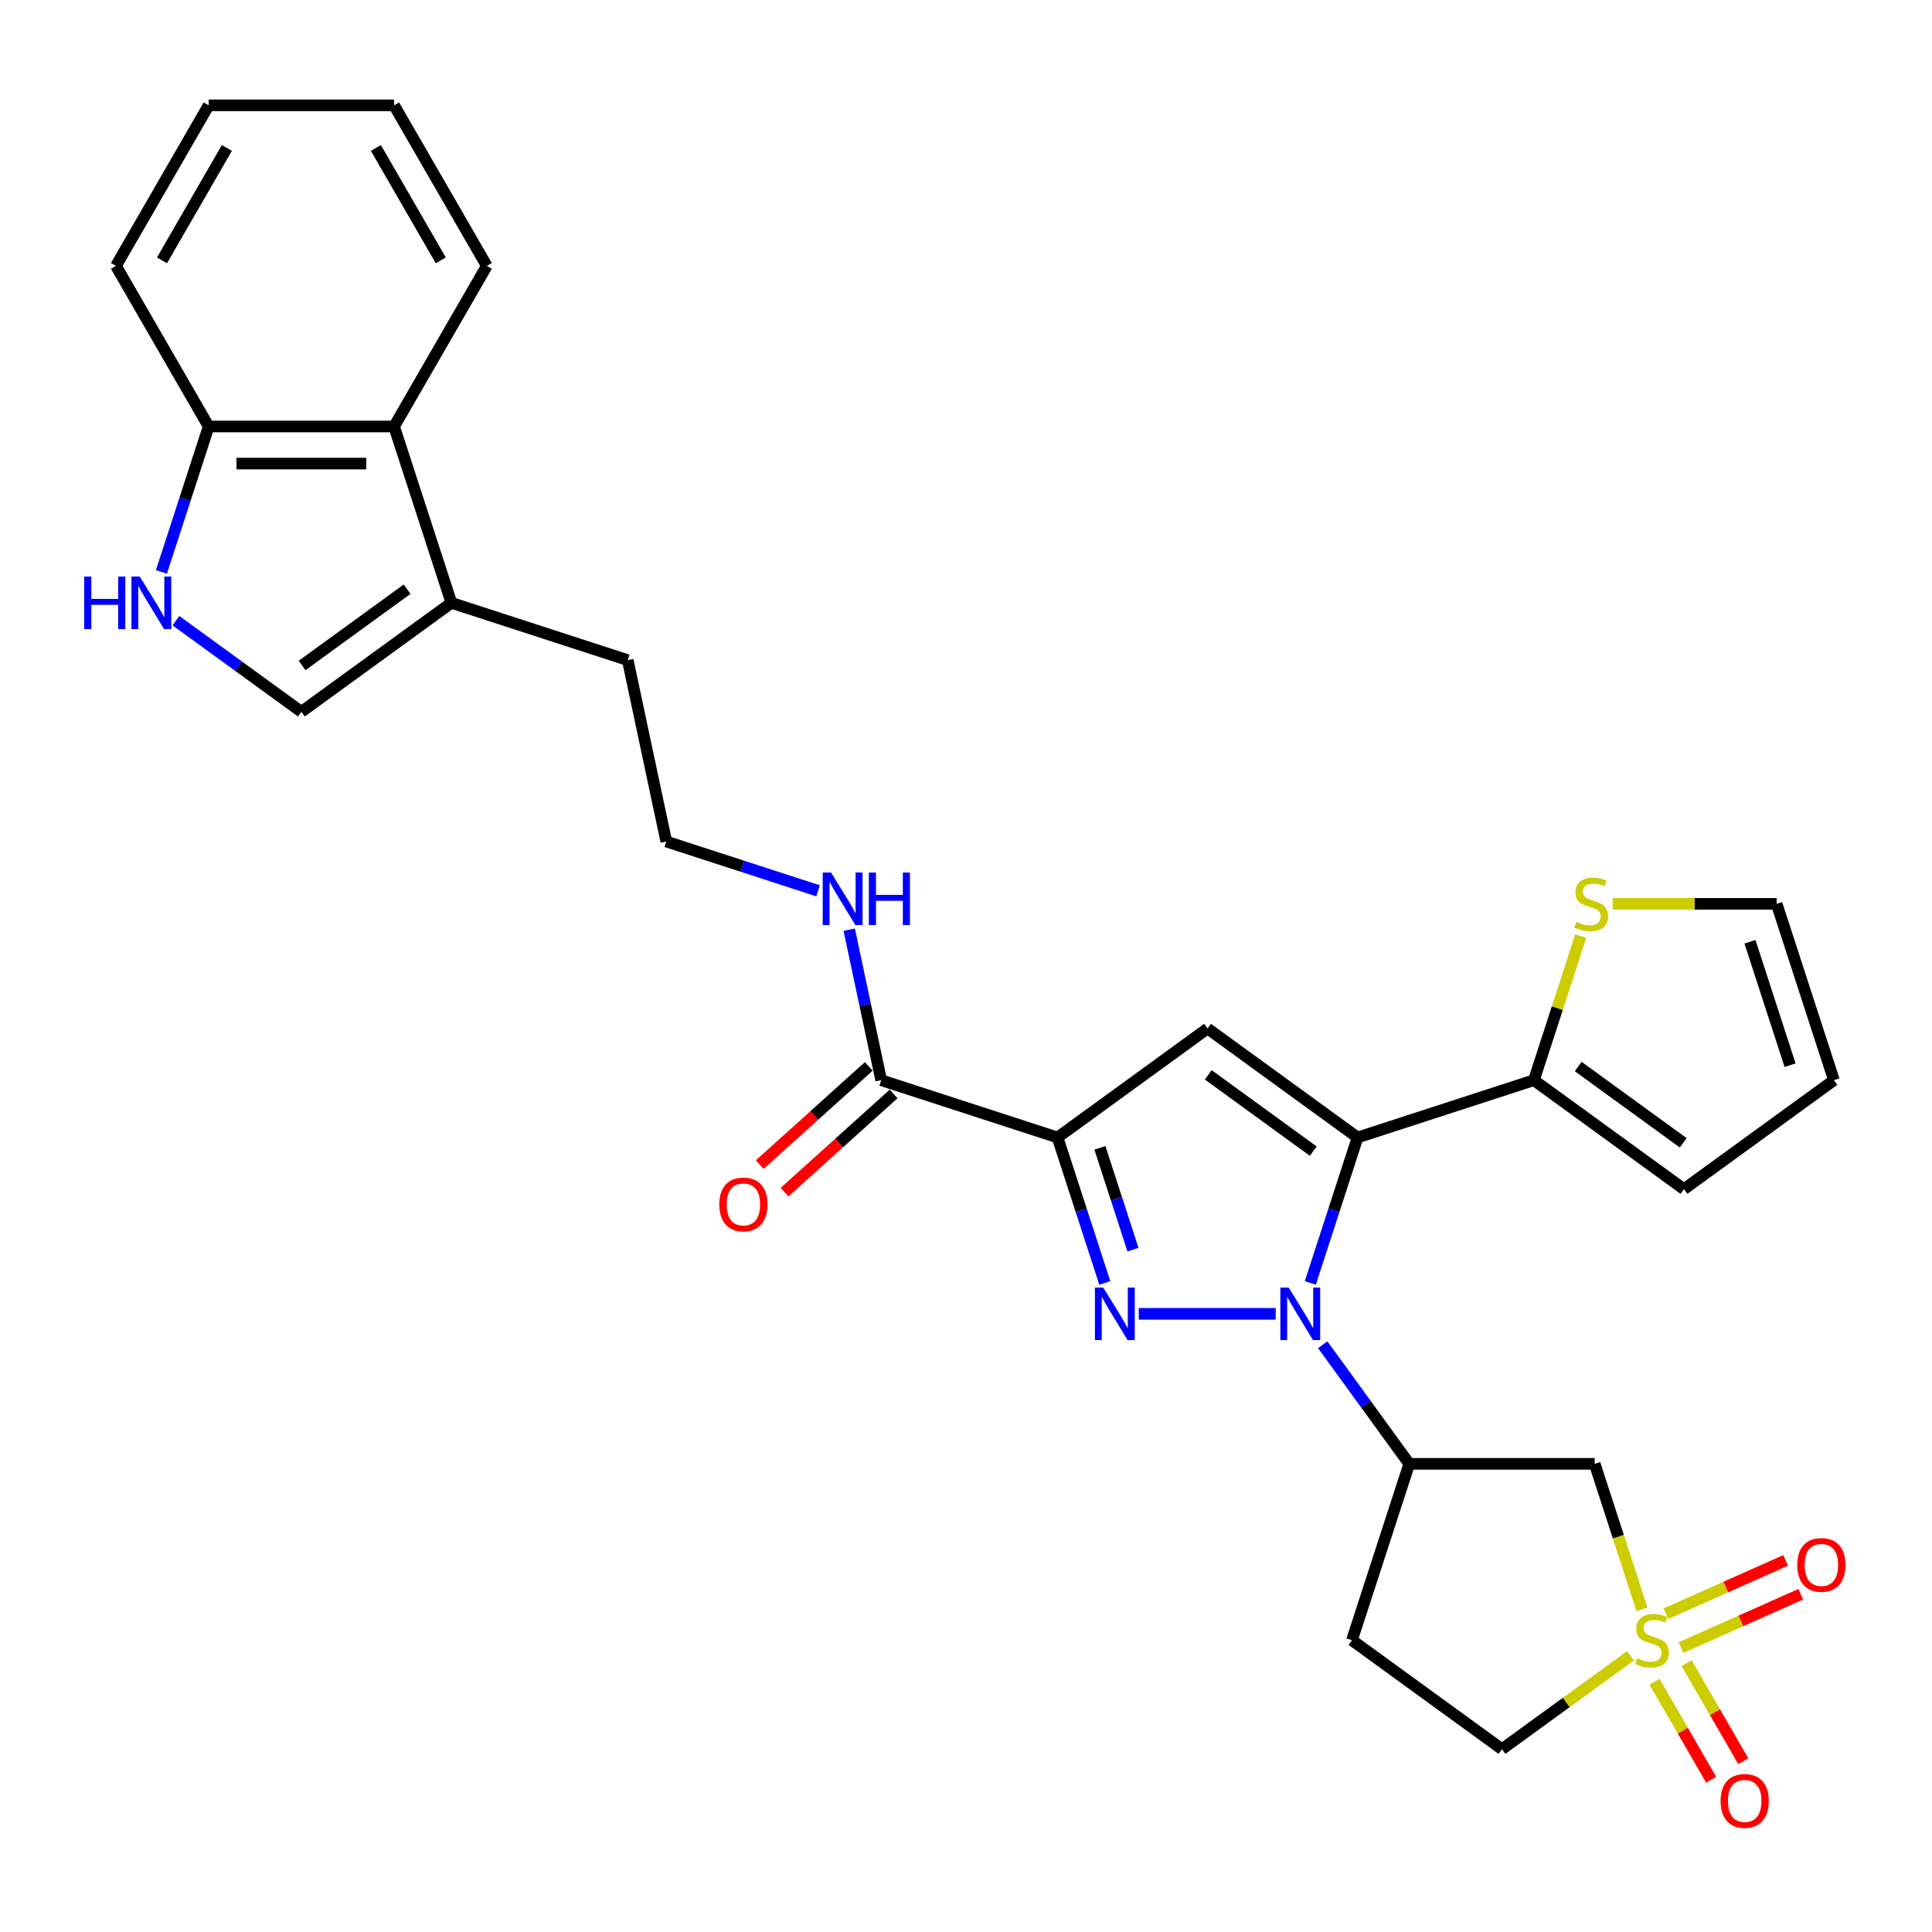 <?xml version='1.0' encoding='iso-8859-1'?>
<svg version='1.1' baseProfile='full'
              xmlns='http://www.w3.org/2000/svg'
                      xmlns:rdkit='http://www.rdkit.org/xml'
                      xmlns:xlink='http://www.w3.org/1999/xlink'
                  xml:space='preserve'
width='1000px' height='1000px' viewBox='0 0 1000 1000'>
<!-- END OF HEADER -->
<rect style='opacity:1.0;fill:#FFFFFF;stroke:none' width='1000' height='1000' x='0' y='0'> </rect>
<path class='bond-0' d='M 678.211,664.048 L 690.442,626.404' style='fill:none;fill-rule:evenodd;stroke:#0000FF;stroke-width:6px;stroke-linecap:butt;stroke-linejoin:miter;stroke-opacity:1' />
<path class='bond-0' d='M 690.442,626.404 L 702.673,588.76' style='fill:none;fill-rule:evenodd;stroke:#000000;stroke-width:6px;stroke-linecap:butt;stroke-linejoin:miter;stroke-opacity:1' />
<path class='bond-1' d='M 660.308,680.038 L 589.429,680.038' style='fill:none;fill-rule:evenodd;stroke:#0000FF;stroke-width:6px;stroke-linecap:butt;stroke-linejoin:miter;stroke-opacity:1' />
<path class='bond-5' d='M 684.632,696.027 L 707.03,726.855' style='fill:none;fill-rule:evenodd;stroke:#0000FF;stroke-width:6px;stroke-linecap:butt;stroke-linejoin:miter;stroke-opacity:1' />
<path class='bond-5' d='M 707.03,726.855 L 729.428,757.683' style='fill:none;fill-rule:evenodd;stroke:#000000;stroke-width:6px;stroke-linecap:butt;stroke-linejoin:miter;stroke-opacity:1' />
<path class='bond-4' d='M 702.673,588.76 L 625.028,532.347' style='fill:none;fill-rule:evenodd;stroke:#000000;stroke-width:6px;stroke-linecap:butt;stroke-linejoin:miter;stroke-opacity:1' />
<path class='bond-4' d='M 679.744,595.827 L 625.392,556.338' style='fill:none;fill-rule:evenodd;stroke:#000000;stroke-width:6px;stroke-linecap:butt;stroke-linejoin:miter;stroke-opacity:1' />
<path class='bond-7' d='M 702.673,588.76 L 793.951,559.102' style='fill:none;fill-rule:evenodd;stroke:#000000;stroke-width:6px;stroke-linecap:butt;stroke-linejoin:miter;stroke-opacity:1' />
<path class='bond-2' d='M 571.845,664.048 L 559.613,626.404' style='fill:none;fill-rule:evenodd;stroke:#0000FF;stroke-width:6px;stroke-linecap:butt;stroke-linejoin:miter;stroke-opacity:1' />
<path class='bond-2' d='M 559.613,626.404 L 547.382,588.76' style='fill:none;fill-rule:evenodd;stroke:#000000;stroke-width:6px;stroke-linecap:butt;stroke-linejoin:miter;stroke-opacity:1' />
<path class='bond-2' d='M 586.431,646.823 L 577.869,620.472' style='fill:none;fill-rule:evenodd;stroke:#0000FF;stroke-width:6px;stroke-linecap:butt;stroke-linejoin:miter;stroke-opacity:1' />
<path class='bond-2' d='M 577.869,620.472 L 569.307,594.121' style='fill:none;fill-rule:evenodd;stroke:#000000;stroke-width:6px;stroke-linecap:butt;stroke-linejoin:miter;stroke-opacity:1' />
<path class='bond-8' d='M 547.382,588.76 L 456.104,559.102' style='fill:none;fill-rule:evenodd;stroke:#000000;stroke-width:6px;stroke-linecap:butt;stroke-linejoin:miter;stroke-opacity:1' />
<path class='bond-30' d='M 547.382,588.76 L 625.028,532.347' style='fill:none;fill-rule:evenodd;stroke:#000000;stroke-width:6px;stroke-linecap:butt;stroke-linejoin:miter;stroke-opacity:1' />
<path class='bond-3' d='M 849.879,833.01 L 837.641,795.347' style='fill:none;fill-rule:evenodd;stroke:#CCCC00;stroke-width:6px;stroke-linecap:butt;stroke-linejoin:miter;stroke-opacity:1' />
<path class='bond-3' d='M 837.641,795.347 L 825.404,757.683' style='fill:none;fill-rule:evenodd;stroke:#000000;stroke-width:6px;stroke-linecap:butt;stroke-linejoin:miter;stroke-opacity:1' />
<path class='bond-14' d='M 870.079,852.781 L 901.075,838.98' style='fill:none;fill-rule:evenodd;stroke:#CCCC00;stroke-width:6px;stroke-linecap:butt;stroke-linejoin:miter;stroke-opacity:1' />
<path class='bond-14' d='M 901.075,838.98 L 932.071,825.18' style='fill:none;fill-rule:evenodd;stroke:#FF0000;stroke-width:6px;stroke-linecap:butt;stroke-linejoin:miter;stroke-opacity:1' />
<path class='bond-14' d='M 862.272,835.245 L 893.268,821.445' style='fill:none;fill-rule:evenodd;stroke:#CCCC00;stroke-width:6px;stroke-linecap:butt;stroke-linejoin:miter;stroke-opacity:1' />
<path class='bond-14' d='M 893.268,821.445 L 924.264,807.645' style='fill:none;fill-rule:evenodd;stroke:#FF0000;stroke-width:6px;stroke-linecap:butt;stroke-linejoin:miter;stroke-opacity:1' />
<path class='bond-15' d='M 856.38,870.44 L 871.038,895.828' style='fill:none;fill-rule:evenodd;stroke:#CCCC00;stroke-width:6px;stroke-linecap:butt;stroke-linejoin:miter;stroke-opacity:1' />
<path class='bond-15' d='M 871.038,895.828 L 885.695,921.215' style='fill:none;fill-rule:evenodd;stroke:#FF0000;stroke-width:6px;stroke-linecap:butt;stroke-linejoin:miter;stroke-opacity:1' />
<path class='bond-15' d='M 873.004,860.843 L 887.661,886.23' style='fill:none;fill-rule:evenodd;stroke:#CCCC00;stroke-width:6px;stroke-linecap:butt;stroke-linejoin:miter;stroke-opacity:1' />
<path class='bond-15' d='M 887.661,886.23 L 902.319,911.618' style='fill:none;fill-rule:evenodd;stroke:#FF0000;stroke-width:6px;stroke-linecap:butt;stroke-linejoin:miter;stroke-opacity:1' />
<path class='bond-31' d='M 843.948,857.036 L 810.682,881.205' style='fill:none;fill-rule:evenodd;stroke:#CCCC00;stroke-width:6px;stroke-linecap:butt;stroke-linejoin:miter;stroke-opacity:1' />
<path class='bond-31' d='M 810.682,881.205 L 777.416,905.374' style='fill:none;fill-rule:evenodd;stroke:#000000;stroke-width:6px;stroke-linecap:butt;stroke-linejoin:miter;stroke-opacity:1' />
<path class='bond-6' d='M 729.428,757.683 L 825.404,757.683' style='fill:none;fill-rule:evenodd;stroke:#000000;stroke-width:6px;stroke-linecap:butt;stroke-linejoin:miter;stroke-opacity:1' />
<path class='bond-16' d='M 729.428,757.683 L 699.77,848.961' style='fill:none;fill-rule:evenodd;stroke:#000000;stroke-width:6px;stroke-linecap:butt;stroke-linejoin:miter;stroke-opacity:1' />
<path class='bond-13' d='M 793.951,559.102 L 806.07,521.803' style='fill:none;fill-rule:evenodd;stroke:#000000;stroke-width:6px;stroke-linecap:butt;stroke-linejoin:miter;stroke-opacity:1' />
<path class='bond-13' d='M 806.07,521.803 L 818.19,484.504' style='fill:none;fill-rule:evenodd;stroke:#CCCC00;stroke-width:6px;stroke-linecap:butt;stroke-linejoin:miter;stroke-opacity:1' />
<path class='bond-19' d='M 793.951,559.102 L 871.597,615.514' style='fill:none;fill-rule:evenodd;stroke:#000000;stroke-width:6px;stroke-linecap:butt;stroke-linejoin:miter;stroke-opacity:1' />
<path class='bond-19' d='M 816.881,552.034 L 871.233,591.523' style='fill:none;fill-rule:evenodd;stroke:#000000;stroke-width:6px;stroke-linecap:butt;stroke-linejoin:miter;stroke-opacity:1' />
<path class='bond-21' d='M 449.682,551.969 L 421.458,577.382' style='fill:none;fill-rule:evenodd;stroke:#000000;stroke-width:6px;stroke-linecap:butt;stroke-linejoin:miter;stroke-opacity:1' />
<path class='bond-21' d='M 421.458,577.382 L 393.235,602.795' style='fill:none;fill-rule:evenodd;stroke:#FF0000;stroke-width:6px;stroke-linecap:butt;stroke-linejoin:miter;stroke-opacity:1' />
<path class='bond-21' d='M 462.526,566.234 L 434.302,591.647' style='fill:none;fill-rule:evenodd;stroke:#000000;stroke-width:6px;stroke-linecap:butt;stroke-linejoin:miter;stroke-opacity:1' />
<path class='bond-21' d='M 434.302,591.647 L 406.079,617.059' style='fill:none;fill-rule:evenodd;stroke:#FF0000;stroke-width:6px;stroke-linecap:butt;stroke-linejoin:miter;stroke-opacity:1' />
<path class='bond-23' d='M 456.104,559.102 L 447.826,520.157' style='fill:none;fill-rule:evenodd;stroke:#000000;stroke-width:6px;stroke-linecap:butt;stroke-linejoin:miter;stroke-opacity:1' />
<path class='bond-23' d='M 447.826,520.157 L 439.548,481.213' style='fill:none;fill-rule:evenodd;stroke:#0000FF;stroke-width:6px;stroke-linecap:butt;stroke-linejoin:miter;stroke-opacity:1' />
<path class='bond-9' d='M 91.055,321.262 L 123.524,344.852' style='fill:none;fill-rule:evenodd;stroke:#0000FF;stroke-width:6px;stroke-linecap:butt;stroke-linejoin:miter;stroke-opacity:1' />
<path class='bond-9' d='M 123.524,344.852 L 155.994,368.442' style='fill:none;fill-rule:evenodd;stroke:#000000;stroke-width:6px;stroke-linecap:butt;stroke-linejoin:miter;stroke-opacity:1' />
<path class='bond-33' d='M 83.543,296.04 L 95.775,258.396' style='fill:none;fill-rule:evenodd;stroke:#0000FF;stroke-width:6px;stroke-linecap:butt;stroke-linejoin:miter;stroke-opacity:1' />
<path class='bond-33' d='M 95.775,258.396 L 108.006,220.752' style='fill:none;fill-rule:evenodd;stroke:#000000;stroke-width:6px;stroke-linecap:butt;stroke-linejoin:miter;stroke-opacity:1' />
<path class='bond-10' d='M 155.994,368.442 L 233.639,312.029' style='fill:none;fill-rule:evenodd;stroke:#000000;stroke-width:6px;stroke-linecap:butt;stroke-linejoin:miter;stroke-opacity:1' />
<path class='bond-10' d='M 156.358,344.451 L 210.71,304.962' style='fill:none;fill-rule:evenodd;stroke:#000000;stroke-width:6px;stroke-linecap:butt;stroke-linejoin:miter;stroke-opacity:1' />
<path class='bond-11' d='M 233.639,312.029 L 324.917,341.687' style='fill:none;fill-rule:evenodd;stroke:#000000;stroke-width:6px;stroke-linecap:butt;stroke-linejoin:miter;stroke-opacity:1' />
<path class='bond-12' d='M 233.639,312.029 L 203.981,220.752' style='fill:none;fill-rule:evenodd;stroke:#000000;stroke-width:6px;stroke-linecap:butt;stroke-linejoin:miter;stroke-opacity:1' />
<path class='bond-17' d='M 203.981,220.752 L 108.006,220.752' style='fill:none;fill-rule:evenodd;stroke:#000000;stroke-width:6px;stroke-linecap:butt;stroke-linejoin:miter;stroke-opacity:1' />
<path class='bond-17' d='M 189.585,239.947 L 122.402,239.947' style='fill:none;fill-rule:evenodd;stroke:#000000;stroke-width:6px;stroke-linecap:butt;stroke-linejoin:miter;stroke-opacity:1' />
<path class='bond-26' d='M 203.981,220.752 L 251.969,137.634' style='fill:none;fill-rule:evenodd;stroke:#000000;stroke-width:6px;stroke-linecap:butt;stroke-linejoin:miter;stroke-opacity:1' />
<path class='bond-20' d='M 834.723,467.824 L 877.154,467.824' style='fill:none;fill-rule:evenodd;stroke:#CCCC00;stroke-width:6px;stroke-linecap:butt;stroke-linejoin:miter;stroke-opacity:1' />
<path class='bond-20' d='M 877.154,467.824 L 919.585,467.824' style='fill:none;fill-rule:evenodd;stroke:#000000;stroke-width:6px;stroke-linecap:butt;stroke-linejoin:miter;stroke-opacity:1' />
<path class='bond-18' d='M 699.77,848.961 L 777.416,905.374' style='fill:none;fill-rule:evenodd;stroke:#000000;stroke-width:6px;stroke-linecap:butt;stroke-linejoin:miter;stroke-opacity:1' />
<path class='bond-27' d='M 108.006,220.752 L 60.018,137.634' style='fill:none;fill-rule:evenodd;stroke:#000000;stroke-width:6px;stroke-linecap:butt;stroke-linejoin:miter;stroke-opacity:1' />
<path class='bond-22' d='M 871.597,615.514 L 949.243,559.102' style='fill:none;fill-rule:evenodd;stroke:#000000;stroke-width:6px;stroke-linecap:butt;stroke-linejoin:miter;stroke-opacity:1' />
<path class='bond-32' d='M 919.585,467.824 L 949.243,559.102' style='fill:none;fill-rule:evenodd;stroke:#000000;stroke-width:6px;stroke-linecap:butt;stroke-linejoin:miter;stroke-opacity:1' />
<path class='bond-32' d='M 905.778,487.447 L 926.538,551.341' style='fill:none;fill-rule:evenodd;stroke:#000000;stroke-width:6px;stroke-linecap:butt;stroke-linejoin:miter;stroke-opacity:1' />
<path class='bond-24' d='M 423.443,461.095 L 384.157,448.33' style='fill:none;fill-rule:evenodd;stroke:#0000FF;stroke-width:6px;stroke-linecap:butt;stroke-linejoin:miter;stroke-opacity:1' />
<path class='bond-24' d='M 384.157,448.33 L 344.872,435.566' style='fill:none;fill-rule:evenodd;stroke:#000000;stroke-width:6px;stroke-linecap:butt;stroke-linejoin:miter;stroke-opacity:1' />
<path class='bond-25' d='M 344.872,435.566 L 324.917,341.687' style='fill:none;fill-rule:evenodd;stroke:#000000;stroke-width:6px;stroke-linecap:butt;stroke-linejoin:miter;stroke-opacity:1' />
<path class='bond-28' d='M 251.969,137.634 L 203.981,54.517' style='fill:none;fill-rule:evenodd;stroke:#000000;stroke-width:6px;stroke-linecap:butt;stroke-linejoin:miter;stroke-opacity:1' />
<path class='bond-28' d='M 228.147,134.764 L 194.556,76.582' style='fill:none;fill-rule:evenodd;stroke:#000000;stroke-width:6px;stroke-linecap:butt;stroke-linejoin:miter;stroke-opacity:1' />
<path class='bond-34' d='M 60.018,137.634 L 108.006,54.517' style='fill:none;fill-rule:evenodd;stroke:#000000;stroke-width:6px;stroke-linecap:butt;stroke-linejoin:miter;stroke-opacity:1' />
<path class='bond-34' d='M 83.84,134.764 L 117.431,76.582' style='fill:none;fill-rule:evenodd;stroke:#000000;stroke-width:6px;stroke-linecap:butt;stroke-linejoin:miter;stroke-opacity:1' />
<path class='bond-29' d='M 203.981,54.517 L 108.006,54.517' style='fill:none;fill-rule:evenodd;stroke:#000000;stroke-width:6px;stroke-linecap:butt;stroke-linejoin:miter;stroke-opacity:1' />
<path  class='atom-0' d='M 667.007 666.447
L 675.914 680.844
Q 676.797 682.264, 678.217 684.836
Q 679.638 687.408, 679.714 687.562
L 679.714 666.447
L 683.323 666.447
L 683.323 693.628
L 679.599 693.628
L 670.04 677.888
Q 668.927 676.045, 667.737 673.933
Q 666.585 671.822, 666.24 671.169
L 666.24 693.628
L 662.708 693.628
L 662.708 666.447
L 667.007 666.447
' fill='#0000FF'/>
<path  class='atom-2' d='M 571.032 666.447
L 579.938 680.844
Q 580.821 682.264, 582.242 684.836
Q 583.662 687.408, 583.739 687.562
L 583.739 666.447
L 587.348 666.447
L 587.348 693.628
L 583.624 693.628
L 574.065 677.888
Q 572.951 676.045, 571.761 673.933
Q 570.61 671.822, 570.264 671.169
L 570.264 693.628
L 566.732 693.628
L 566.732 666.447
L 571.032 666.447
' fill='#0000FF'/>
<path  class='atom-4' d='M 847.384 858.29
Q 847.691 858.405, 848.958 858.943
Q 850.224 859.48, 851.606 859.826
Q 853.027 860.133, 854.409 860.133
Q 856.981 860.133, 858.478 858.904
Q 859.976 857.637, 859.976 855.449
Q 859.976 853.952, 859.208 853.03
Q 858.478 852.109, 857.327 851.61
Q 856.175 851.111, 854.255 850.535
Q 851.837 849.806, 850.378 849.115
Q 848.958 848.424, 847.921 846.965
Q 846.923 845.506, 846.923 843.049
Q 846.923 839.632, 849.226 837.521
Q 851.568 835.409, 856.175 835.409
Q 859.323 835.409, 862.893 836.907
L 862.01 839.863
Q 858.747 838.519, 856.29 838.519
Q 853.641 838.519, 852.182 839.632
Q 850.723 840.707, 850.762 842.588
Q 850.762 844.047, 851.491 844.93
Q 852.259 845.813, 853.334 846.312
Q 854.447 846.811, 856.29 847.387
Q 858.747 848.155, 860.206 848.923
Q 861.665 849.691, 862.701 851.265
Q 863.776 852.8, 863.776 855.449
Q 863.776 859.211, 861.242 861.246
Q 858.747 863.242, 854.562 863.242
Q 852.144 863.242, 850.301 862.705
Q 848.497 862.206, 846.347 861.323
L 847.384 858.29
' fill='#CCCC00'/>
<path  class='atom-10' d='M 43.586 298.439
L 47.271 298.439
L 47.271 309.995
L 61.169 309.995
L 61.169 298.439
L 64.854 298.439
L 64.854 325.62
L 61.169 325.62
L 61.169 313.066
L 47.271 313.066
L 47.271 325.62
L 43.586 325.62
L 43.586 298.439
' fill='#0000FF'/>
<path  class='atom-10' d='M 72.34 298.439
L 81.246 312.836
Q 82.129 314.256, 83.55 316.828
Q 84.97 319.4, 85.047 319.554
L 85.047 298.439
L 88.656 298.439
L 88.656 325.62
L 84.932 325.62
L 75.373 309.88
Q 74.26 308.037, 73.069 305.925
Q 71.918 303.814, 71.572 303.161
L 71.572 325.62
L 68.04 325.62
L 68.04 298.439
L 72.34 298.439
' fill='#0000FF'/>
<path  class='atom-14' d='M 815.931 477.152
Q 816.238 477.268, 817.505 477.805
Q 818.772 478.342, 820.154 478.688
Q 821.575 478.995, 822.957 478.995
Q 825.529 478.995, 827.026 477.767
Q 828.523 476.5, 828.523 474.312
Q 828.523 472.814, 827.755 471.893
Q 827.026 470.972, 825.874 470.473
Q 824.723 469.973, 822.803 469.398
Q 820.385 468.668, 818.926 467.977
Q 817.505 467.286, 816.469 465.827
Q 815.471 464.368, 815.471 461.912
Q 815.471 458.495, 817.774 456.383
Q 820.116 454.272, 824.723 454.272
Q 827.871 454.272, 831.441 455.769
L 830.558 458.725
Q 827.295 457.381, 824.838 457.381
Q 822.189 457.381, 820.73 458.495
Q 819.271 459.57, 819.31 461.451
Q 819.31 462.91, 820.039 463.793
Q 820.807 464.676, 821.882 465.175
Q 822.995 465.674, 824.838 466.25
Q 827.295 467.017, 828.754 467.785
Q 830.212 468.553, 831.249 470.127
Q 832.324 471.663, 832.324 474.312
Q 832.324 478.074, 829.79 480.108
Q 827.295 482.105, 823.11 482.105
Q 820.692 482.105, 818.849 481.567
Q 817.045 481.068, 814.895 480.185
L 815.931 477.152
' fill='#CCCC00'/>
<path  class='atom-15' d='M 930.263 810.001
Q 930.263 803.475, 933.487 799.828
Q 936.712 796.181, 942.739 796.181
Q 948.767 796.181, 951.991 799.828
Q 955.216 803.475, 955.216 810.001
Q 955.216 816.604, 951.953 820.367
Q 948.69 824.09, 942.739 824.09
Q 936.751 824.09, 933.487 820.367
Q 930.263 816.643, 930.263 810.001
M 942.739 821.019
Q 946.886 821.019, 949.112 818.255
Q 951.377 815.453, 951.377 810.001
Q 951.377 804.665, 949.112 801.978
Q 946.886 799.252, 942.739 799.252
Q 938.593 799.252, 936.328 801.939
Q 934.102 804.627, 934.102 810.001
Q 934.102 815.491, 936.328 818.255
Q 938.593 821.019, 942.739 821.019
' fill='#FF0000'/>
<path  class='atom-16' d='M 890.572 932.155
Q 890.572 925.629, 893.797 921.982
Q 897.022 918.335, 903.049 918.335
Q 909.076 918.335, 912.301 921.982
Q 915.526 925.629, 915.526 932.155
Q 915.526 938.758, 912.263 942.52
Q 909 946.244, 903.049 946.244
Q 897.06 946.244, 893.797 942.52
Q 890.572 938.796, 890.572 932.155
M 903.049 943.173
Q 907.195 943.173, 909.422 940.409
Q 911.687 937.606, 911.687 932.155
Q 911.687 926.819, 909.422 924.131
Q 907.195 921.406, 903.049 921.406
Q 898.903 921.406, 896.638 924.093
Q 894.411 926.78, 894.411 932.155
Q 894.411 937.645, 896.638 940.409
Q 898.903 943.173, 903.049 943.173
' fill='#FF0000'/>
<path  class='atom-22' d='M 372.304 623.398
Q 372.304 616.872, 375.529 613.225
Q 378.753 609.578, 384.781 609.578
Q 390.808 609.578, 394.033 613.225
Q 397.257 616.872, 397.257 623.398
Q 397.257 630.001, 393.994 633.764
Q 390.731 637.488, 384.781 637.488
Q 378.792 637.488, 375.529 633.764
Q 372.304 630.04, 372.304 623.398
M 384.781 634.416
Q 388.927 634.416, 391.153 631.652
Q 393.418 628.85, 393.418 623.398
Q 393.418 618.062, 391.153 615.375
Q 388.927 612.649, 384.781 612.649
Q 380.634 612.649, 378.369 615.336
Q 376.143 618.024, 376.143 623.398
Q 376.143 628.888, 378.369 631.652
Q 380.634 634.416, 384.781 634.416
' fill='#FF0000'/>
<path  class='atom-24' d='M 430.142 451.633
L 439.048 466.03
Q 439.931 467.45, 441.352 470.022
Q 442.772 472.594, 442.849 472.748
L 442.849 451.633
L 446.457 451.633
L 446.457 478.814
L 442.734 478.814
L 433.174 463.074
Q 432.061 461.231, 430.871 459.119
Q 429.719 457.008, 429.374 456.355
L 429.374 478.814
L 425.842 478.814
L 425.842 451.633
L 430.142 451.633
' fill='#0000FF'/>
<path  class='atom-24' d='M 449.721 451.633
L 453.406 451.633
L 453.406 463.189
L 467.303 463.189
L 467.303 451.633
L 470.989 451.633
L 470.989 478.814
L 467.303 478.814
L 467.303 466.26
L 453.406 466.26
L 453.406 478.814
L 449.721 478.814
L 449.721 451.633
' fill='#0000FF'/>
</svg>
